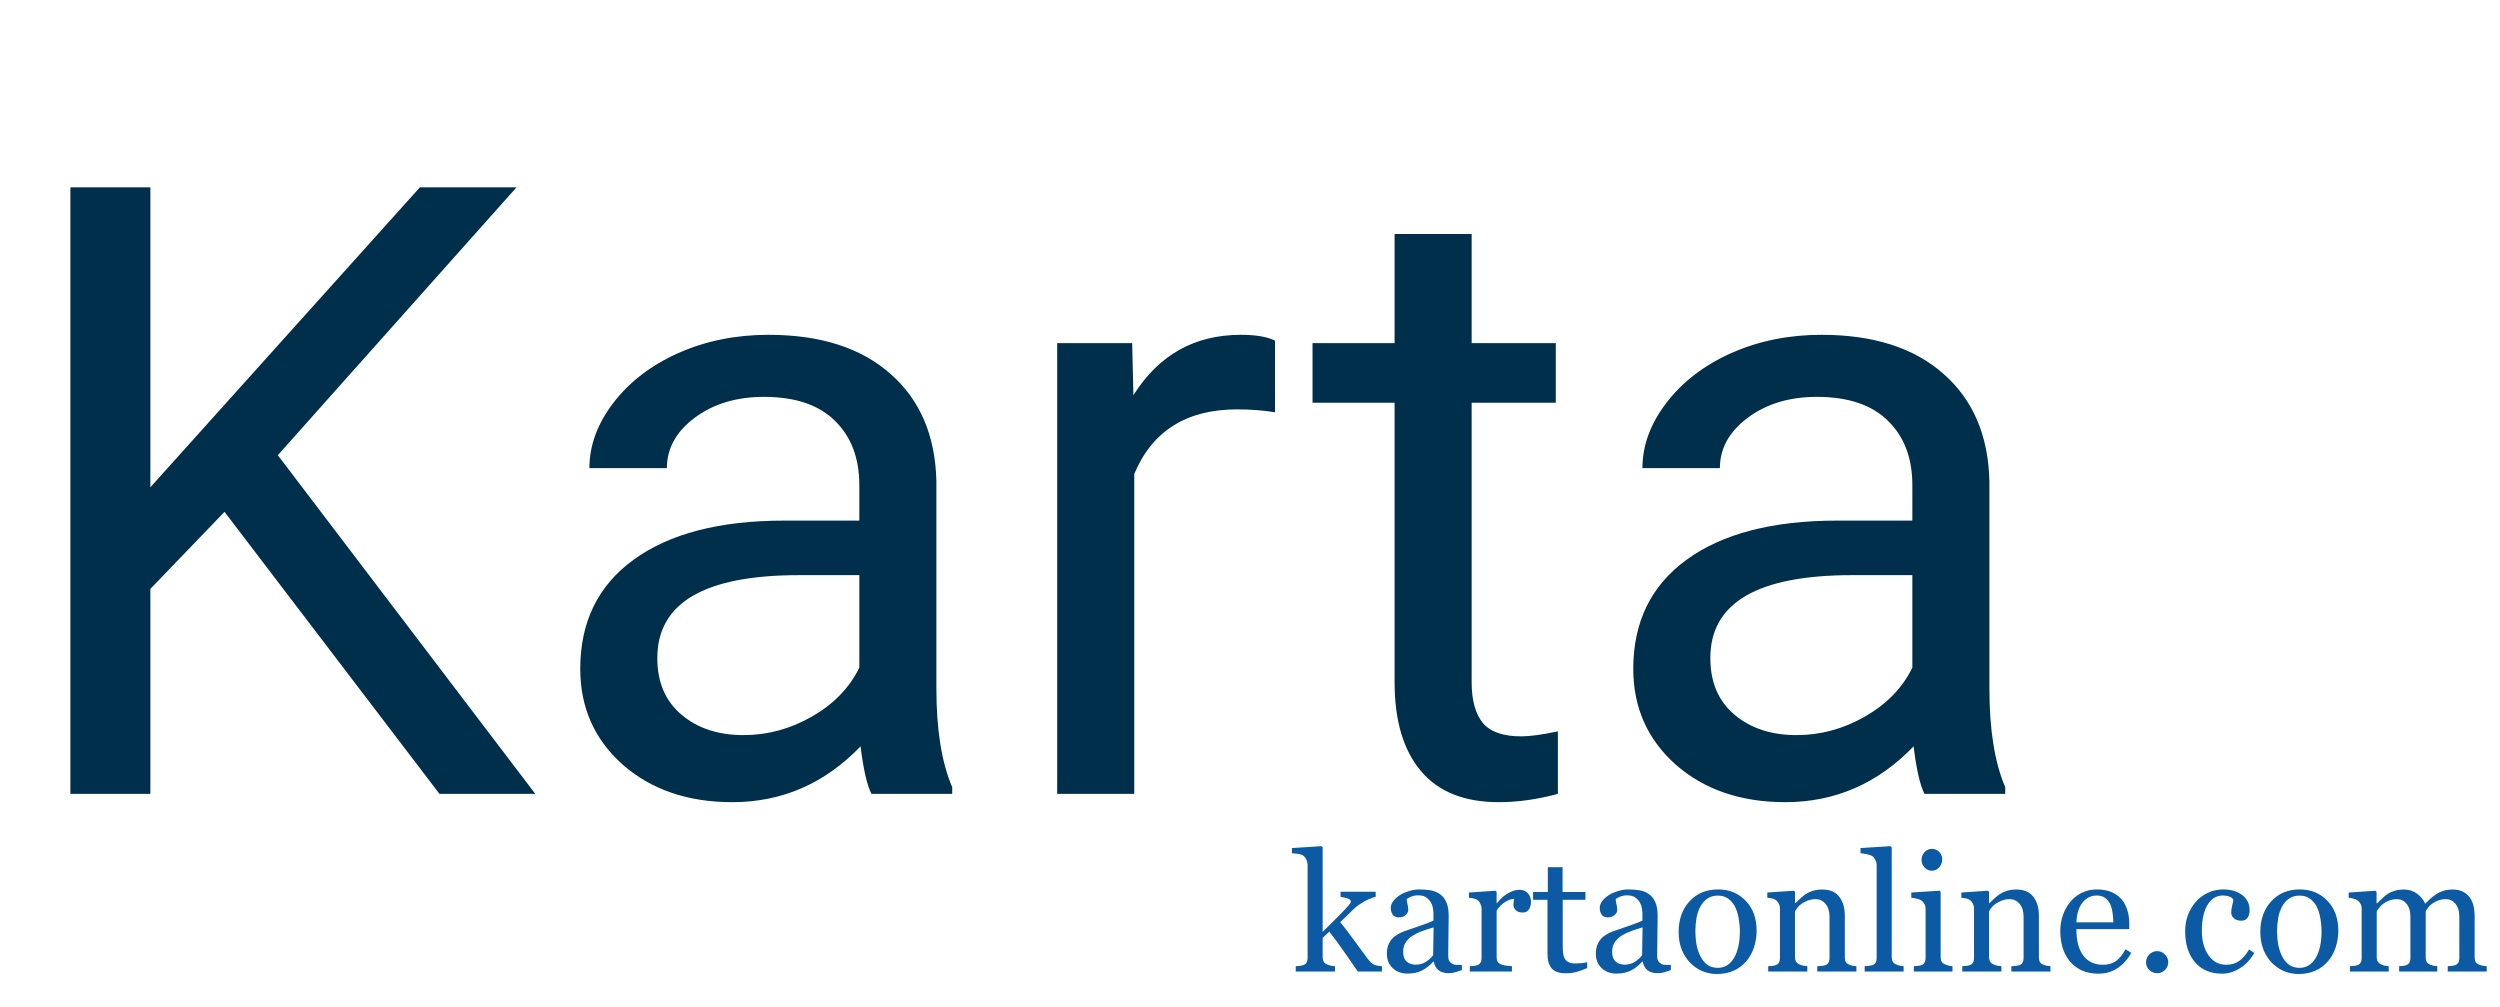 <svg width="211" height="85" viewBox="0 0 211 85" fill="none" xmlns="http://www.w3.org/2000/svg">
<path d="M18.949 43.199L12.691 49.703V67H5.941V15.812H12.691V41.125L35.438 15.812H43.594L23.449 38.418L45.176 67H37.09L18.949 43.199ZM73.547 67C73.172 66.25 72.867 64.914 72.633 62.992C69.609 66.133 66 67.703 61.805 67.703C58.055 67.703 54.973 66.648 52.559 64.539C50.168 62.406 48.973 59.711 48.973 56.453C48.973 52.492 50.473 49.422 53.473 47.242C56.496 45.039 60.738 43.938 66.199 43.938H72.527V40.949C72.527 38.676 71.848 36.871 70.488 35.535C69.129 34.176 67.125 33.496 64.477 33.496C62.156 33.496 60.211 34.082 58.641 35.254C57.07 36.426 56.285 37.844 56.285 39.508H49.746C49.746 37.609 50.414 35.781 51.75 34.023C53.109 32.242 54.938 30.836 57.234 29.805C59.555 28.773 62.098 28.258 64.863 28.258C69.246 28.258 72.68 29.359 75.164 31.562C77.648 33.742 78.938 36.754 79.031 40.598V58.105C79.031 61.598 79.477 64.375 80.367 66.438V67H73.547ZM62.754 62.043C64.793 62.043 66.727 61.516 68.555 60.461C70.383 59.406 71.707 58.035 72.527 56.348V48.543H67.43C59.461 48.543 55.477 50.875 55.477 55.539C55.477 57.578 56.156 59.172 57.516 60.32C58.875 61.469 60.621 62.043 62.754 62.043ZM107.613 34.797C106.629 34.633 105.562 34.551 104.414 34.551C100.148 34.551 97.254 36.367 95.731 40V67H89.227V28.961H95.555L95.66 33.355C97.793 29.957 100.816 28.258 104.73 28.258C105.996 28.258 106.957 28.422 107.613 28.75V34.797ZM124.207 19.75V28.961H131.309V33.988H124.207V57.578C124.207 59.102 124.523 60.25 125.156 61.023C125.789 61.773 126.867 62.148 128.391 62.148C129.141 62.148 130.172 62.008 131.484 61.727V67C129.773 67.469 128.109 67.703 126.492 67.703C123.586 67.703 121.395 66.824 119.918 65.066C118.441 63.309 117.703 60.812 117.703 57.578V33.988H110.777V28.961H117.703V19.75H124.207ZM162.422 67C162.047 66.25 161.742 64.914 161.508 62.992C158.484 66.133 154.875 67.703 150.68 67.703C146.93 67.703 143.848 66.648 141.434 64.539C139.043 62.406 137.848 59.711 137.848 56.453C137.848 52.492 139.348 49.422 142.348 47.242C145.371 45.039 149.613 43.938 155.074 43.938H161.402V40.949C161.402 38.676 160.723 36.871 159.363 35.535C158.004 34.176 156 33.496 153.352 33.496C151.031 33.496 149.086 34.082 147.516 35.254C145.945 36.426 145.16 37.844 145.16 39.508H138.621C138.621 37.609 139.289 35.781 140.625 34.023C141.984 32.242 143.812 30.836 146.109 29.805C148.43 28.773 150.973 28.258 153.738 28.258C158.121 28.258 161.555 29.359 164.039 31.562C166.523 33.742 167.812 36.754 167.906 40.598V58.105C167.906 61.598 168.352 64.375 169.242 66.438V67H162.422ZM151.629 62.043C153.668 62.043 155.602 61.516 157.43 60.461C159.258 59.406 160.582 58.035 161.402 56.348V48.543H156.305C148.336 48.543 144.352 50.875 144.352 55.539C144.352 57.578 145.031 59.172 146.391 60.32C147.75 61.469 149.496 62.043 151.629 62.043Z" fill="#002F4B"/>
<path d="M116.636 82H114.599C114.243 81.485 113.863 80.934 113.457 80.346C113.051 79.758 112.63 79.186 112.192 78.63L111.632 79.156V80.756C111.632 80.92 111.661 81.057 111.721 81.166C111.78 81.271 111.876 81.348 112.008 81.398C112.117 81.444 112.222 81.478 112.322 81.501C112.423 81.524 112.539 81.54 112.671 81.549V82H109.362V81.549C109.467 81.54 109.576 81.531 109.69 81.522C109.804 81.508 109.9 81.49 109.978 81.467C110.105 81.426 110.201 81.355 110.265 81.255C110.328 81.15 110.36 81.016 110.36 80.852V73.018C110.36 72.849 110.324 72.692 110.251 72.546C110.183 72.395 110.091 72.282 109.978 72.204C109.882 72.131 109.731 72.083 109.526 72.061C109.326 72.038 109.164 72.022 109.041 72.013V71.575L111.536 71.418L111.632 71.52V78.65C111.987 78.295 112.37 77.914 112.78 77.509C113.195 77.099 113.544 76.734 113.826 76.415C113.863 76.374 113.901 76.322 113.942 76.258C113.988 76.189 114.011 76.135 114.011 76.094C114.011 75.971 113.91 75.88 113.71 75.82C113.514 75.761 113.325 75.72 113.143 75.697V75.26H116.109V75.684C115.727 75.797 115.387 75.941 115.091 76.114C114.799 76.283 114.576 76.436 114.421 76.572C114.312 76.663 114.157 76.811 113.956 77.017C113.756 77.222 113.475 77.491 113.115 77.823C113.489 78.284 113.908 78.835 114.373 79.478C114.842 80.12 115.184 80.585 115.398 80.872C115.599 81.141 115.779 81.316 115.938 81.398C116.098 81.481 116.33 81.531 116.636 81.549V82ZM123.383 81.877C123.169 81.954 122.979 82.016 122.815 82.061C122.656 82.112 122.474 82.137 122.269 82.137C121.913 82.137 121.628 82.055 121.414 81.891C121.204 81.722 121.07 81.478 121.011 81.159H120.97C120.674 81.487 120.354 81.738 120.013 81.911C119.675 82.084 119.268 82.171 118.789 82.171C118.283 82.171 117.866 82.016 117.538 81.706C117.215 81.396 117.053 80.991 117.053 80.489C117.053 80.23 117.089 79.997 117.162 79.792C117.235 79.587 117.344 79.402 117.49 79.238C117.604 79.102 117.755 78.981 117.941 78.876C118.128 78.767 118.304 78.68 118.468 78.616C118.673 78.539 119.088 78.395 119.712 78.186C120.341 77.976 120.765 77.812 120.983 77.693V77.017C120.983 76.957 120.97 76.843 120.942 76.675C120.92 76.506 120.867 76.347 120.785 76.196C120.694 76.028 120.564 75.882 120.396 75.759C120.231 75.631 119.997 75.567 119.691 75.567C119.482 75.567 119.286 75.604 119.104 75.677C118.926 75.745 118.8 75.818 118.728 75.895C118.728 75.987 118.748 76.121 118.789 76.299C118.835 76.477 118.857 76.641 118.857 76.791C118.857 76.951 118.785 77.096 118.639 77.228C118.497 77.361 118.299 77.427 118.044 77.427C117.816 77.427 117.647 77.347 117.538 77.188C117.433 77.023 117.381 76.841 117.381 76.641C117.381 76.431 117.454 76.231 117.6 76.039C117.75 75.848 117.944 75.677 118.181 75.526C118.386 75.399 118.634 75.292 118.926 75.205C119.217 75.114 119.502 75.068 119.78 75.068C120.163 75.068 120.496 75.096 120.778 75.15C121.065 75.201 121.325 75.312 121.558 75.485C121.79 75.654 121.965 75.884 122.084 76.176C122.207 76.463 122.269 76.834 122.269 77.29C122.269 77.942 122.262 78.52 122.248 79.026C122.234 79.528 122.228 80.077 122.228 80.674C122.228 80.852 122.257 80.993 122.316 81.098C122.38 81.203 122.476 81.291 122.604 81.364C122.672 81.405 122.779 81.428 122.925 81.433C123.075 81.437 123.228 81.439 123.383 81.439V81.877ZM120.997 78.268C120.61 78.382 120.27 78.493 119.979 78.603C119.687 78.712 119.416 78.849 119.165 79.013C118.937 79.168 118.757 79.352 118.625 79.566C118.493 79.776 118.427 80.027 118.427 80.318C118.427 80.697 118.525 80.975 118.721 81.152C118.921 81.33 119.174 81.419 119.479 81.419C119.803 81.419 120.088 81.341 120.334 81.186C120.58 81.027 120.787 80.84 120.956 80.626L120.997 78.268ZM129.214 76.128C129.214 76.36 129.157 76.568 129.043 76.75C128.929 76.928 128.754 77.017 128.517 77.017C128.261 77.017 128.065 76.951 127.929 76.818C127.797 76.686 127.73 76.54 127.73 76.381C127.73 76.281 127.737 76.189 127.751 76.107C127.769 76.025 127.785 75.943 127.799 75.861C127.585 75.861 127.334 75.948 127.047 76.121C126.76 76.294 126.516 76.54 126.315 76.859V80.783C126.315 80.943 126.345 81.073 126.404 81.173C126.468 81.273 126.566 81.348 126.698 81.398C126.812 81.444 126.958 81.478 127.136 81.501C127.318 81.524 127.475 81.54 127.607 81.549V82H124.053V81.549C124.158 81.54 124.265 81.531 124.374 81.522C124.488 81.512 124.586 81.494 124.668 81.467C124.796 81.426 124.889 81.355 124.948 81.255C125.012 81.15 125.044 81.016 125.044 80.852V76.689C125.044 76.547 125.01 76.408 124.941 76.272C124.878 76.135 124.786 76.025 124.668 75.943C124.581 75.889 124.479 75.85 124.36 75.827C124.242 75.8 124.114 75.782 123.978 75.772V75.328L126.22 75.178L126.315 75.273V76.224H126.35C126.632 75.855 126.947 75.574 127.293 75.383C127.639 75.191 127.956 75.096 128.243 75.096C128.53 75.096 128.763 75.189 128.94 75.376C129.123 75.563 129.214 75.814 129.214 76.128ZM133.958 81.706C133.662 81.829 133.382 81.932 133.117 82.014C132.853 82.1 132.529 82.144 132.146 82.144C131.581 82.144 131.183 82.002 130.95 81.72C130.722 81.433 130.608 81.029 130.608 80.51V75.943H129.392V75.287H130.636V73.189H131.88V75.287H133.814V75.943H131.894V79.71C131.894 79.993 131.903 80.23 131.921 80.421C131.944 80.608 131.994 80.772 132.071 80.913C132.144 81.045 132.254 81.145 132.399 81.214C132.545 81.282 132.741 81.316 132.987 81.316C133.101 81.316 133.268 81.307 133.486 81.289C133.71 81.266 133.867 81.239 133.958 81.207V81.706ZM141.02 81.877C140.805 81.954 140.616 82.016 140.452 82.061C140.293 82.112 140.11 82.137 139.905 82.137C139.55 82.137 139.265 82.055 139.051 81.891C138.841 81.722 138.707 81.478 138.647 81.159H138.606C138.31 81.487 137.991 81.738 137.649 81.911C137.312 82.084 136.904 82.171 136.426 82.171C135.92 82.171 135.503 82.016 135.175 81.706C134.851 81.396 134.689 80.991 134.689 80.489C134.689 80.23 134.726 79.997 134.799 79.792C134.872 79.587 134.981 79.402 135.127 79.238C135.241 79.102 135.391 78.981 135.578 78.876C135.765 78.767 135.94 78.68 136.104 78.616C136.31 78.539 136.724 78.395 137.349 78.186C137.978 77.976 138.401 77.812 138.62 77.693V77.017C138.62 76.957 138.606 76.843 138.579 76.675C138.556 76.506 138.504 76.347 138.422 76.196C138.331 76.028 138.201 75.882 138.032 75.759C137.868 75.631 137.633 75.567 137.328 75.567C137.118 75.567 136.923 75.604 136.74 75.677C136.562 75.745 136.437 75.818 136.364 75.895C136.364 75.987 136.385 76.121 136.426 76.299C136.471 76.477 136.494 76.641 136.494 76.791C136.494 76.951 136.421 77.096 136.275 77.228C136.134 77.361 135.936 77.427 135.681 77.427C135.453 77.427 135.284 77.347 135.175 77.188C135.07 77.023 135.018 76.841 135.018 76.641C135.018 76.431 135.09 76.231 135.236 76.039C135.387 75.848 135.58 75.677 135.817 75.526C136.022 75.399 136.271 75.292 136.562 75.205C136.854 75.114 137.139 75.068 137.417 75.068C137.8 75.068 138.132 75.096 138.415 75.15C138.702 75.201 138.962 75.312 139.194 75.485C139.427 75.654 139.602 75.884 139.721 76.176C139.844 76.463 139.905 76.834 139.905 77.29C139.905 77.942 139.898 78.52 139.885 79.026C139.871 79.528 139.864 80.077 139.864 80.674C139.864 80.852 139.894 80.993 139.953 81.098C140.017 81.203 140.113 81.291 140.24 81.364C140.309 81.405 140.416 81.428 140.562 81.433C140.712 81.437 140.865 81.439 141.02 81.439V81.877ZM138.634 78.268C138.246 78.382 137.907 78.493 137.615 78.603C137.324 78.712 137.052 78.849 136.802 79.013C136.574 79.168 136.394 79.352 136.262 79.566C136.13 79.776 136.063 80.027 136.063 80.318C136.063 80.697 136.161 80.975 136.357 81.152C136.558 81.33 136.811 81.419 137.116 81.419C137.44 81.419 137.725 81.341 137.971 81.186C138.217 81.027 138.424 80.84 138.593 80.626L138.634 78.268ZM148.259 78.561C148.259 79.035 148.184 79.503 148.033 79.963C147.883 80.419 147.669 80.806 147.391 81.125C147.076 81.49 146.712 81.761 146.297 81.939C145.882 82.116 145.417 82.205 144.902 82.205C144.474 82.205 144.066 82.125 143.679 81.966C143.291 81.802 142.947 81.565 142.646 81.255C142.35 80.95 142.113 80.578 141.936 80.141C141.762 79.699 141.676 79.204 141.676 78.657C141.676 77.605 141.981 76.743 142.592 76.073C143.207 75.403 144.011 75.068 145.005 75.068C145.948 75.068 146.725 75.387 147.336 76.025C147.951 76.659 148.259 77.504 148.259 78.561ZM146.844 78.575C146.844 78.233 146.81 77.873 146.741 77.495C146.673 77.112 146.57 76.789 146.434 76.524C146.288 76.242 146.096 76.016 145.859 75.848C145.622 75.674 145.333 75.588 144.991 75.588C144.64 75.588 144.34 75.674 144.089 75.848C143.843 76.021 143.642 76.258 143.487 76.559C143.341 76.837 143.239 77.153 143.18 77.509C143.12 77.864 143.091 78.208 143.091 78.541C143.091 78.978 143.125 79.384 143.193 79.758C143.266 80.127 143.38 80.457 143.535 80.749C143.69 81.041 143.884 81.271 144.116 81.439C144.353 81.603 144.645 81.686 144.991 81.686C145.561 81.686 146.012 81.41 146.345 80.858C146.677 80.307 146.844 79.546 146.844 78.575ZM156.681 82H153.379V81.549C153.484 81.54 153.598 81.531 153.721 81.522C153.848 81.512 153.953 81.494 154.035 81.467C154.163 81.426 154.256 81.355 154.315 81.255C154.379 81.15 154.411 81.016 154.411 80.852V77.386C154.411 76.907 154.297 76.538 154.069 76.278C153.846 76.019 153.573 75.889 153.249 75.889C153.007 75.889 152.786 75.927 152.586 76.005C152.385 76.078 152.208 76.169 152.053 76.278C151.902 76.383 151.782 76.497 151.69 76.62C151.604 76.739 151.54 76.834 151.499 76.907V80.783C151.499 80.938 151.531 81.066 151.595 81.166C151.659 81.266 151.754 81.344 151.882 81.398C151.978 81.444 152.08 81.478 152.189 81.501C152.303 81.524 152.42 81.54 152.538 81.549V82H149.236V81.549C149.341 81.54 149.448 81.531 149.558 81.522C149.672 81.512 149.77 81.494 149.852 81.467C149.979 81.426 150.073 81.355 150.132 81.255C150.196 81.15 150.228 81.016 150.228 80.852V76.689C150.228 76.534 150.193 76.392 150.125 76.265C150.061 76.132 149.97 76.025 149.852 75.943C149.765 75.889 149.662 75.85 149.544 75.827C149.425 75.8 149.298 75.782 149.161 75.772V75.328L151.403 75.178L151.499 75.273V76.224H151.533C151.643 76.114 151.779 75.984 151.943 75.834C152.107 75.679 152.262 75.554 152.408 75.458C152.577 75.349 152.777 75.257 153.01 75.185C153.242 75.112 153.504 75.075 153.796 75.075C154.443 75.075 154.922 75.278 155.231 75.684C155.546 76.085 155.703 76.62 155.703 77.29V80.797C155.703 80.956 155.73 81.086 155.785 81.186C155.84 81.282 155.933 81.357 156.065 81.412C156.175 81.458 156.268 81.49 156.346 81.508C156.428 81.526 156.539 81.54 156.681 81.549V82ZM160.666 82H157.378V81.549C157.483 81.54 157.594 81.531 157.713 81.522C157.831 81.508 157.929 81.49 158.007 81.467C158.134 81.426 158.23 81.355 158.294 81.255C158.358 81.15 158.39 81.016 158.39 80.852V73.045C158.39 72.881 158.353 72.728 158.28 72.587C158.212 72.441 158.121 72.327 158.007 72.245C157.925 72.19 157.774 72.14 157.556 72.095C157.337 72.049 157.161 72.022 157.029 72.013V71.575L159.565 71.418L159.661 71.52V80.769C159.661 80.929 159.691 81.061 159.75 81.166C159.809 81.266 159.905 81.344 160.037 81.398C160.137 81.444 160.235 81.478 160.331 81.501C160.431 81.524 160.543 81.54 160.666 81.549V82ZM164.788 82H161.527V81.549C161.632 81.54 161.739 81.531 161.849 81.522C161.963 81.512 162.061 81.494 162.143 81.467C162.27 81.426 162.364 81.355 162.423 81.255C162.487 81.15 162.519 81.016 162.519 80.852V76.689C162.519 76.543 162.484 76.41 162.416 76.292C162.352 76.169 162.261 76.066 162.143 75.984C162.056 75.93 161.931 75.884 161.767 75.848C161.603 75.807 161.452 75.782 161.315 75.772V75.328L163.694 75.178L163.79 75.273V80.769C163.79 80.929 163.82 81.061 163.879 81.166C163.943 81.271 164.041 81.348 164.173 81.398C164.273 81.439 164.371 81.474 164.467 81.501C164.562 81.524 164.67 81.54 164.788 81.549V82ZM163.927 72.519C163.927 72.778 163.84 73.006 163.667 73.202C163.498 73.394 163.289 73.489 163.038 73.489C162.806 73.489 162.603 73.398 162.43 73.216C162.261 73.029 162.177 72.817 162.177 72.58C162.177 72.329 162.261 72.111 162.43 71.924C162.603 71.737 162.806 71.644 163.038 71.644C163.298 71.644 163.51 71.732 163.674 71.91C163.842 72.083 163.927 72.286 163.927 72.519ZM173.06 82H169.758V81.549C169.863 81.54 169.977 81.531 170.1 81.522C170.227 81.512 170.332 81.494 170.414 81.467C170.542 81.426 170.635 81.355 170.694 81.255C170.758 81.15 170.79 81.016 170.79 80.852V77.386C170.79 76.907 170.676 76.538 170.448 76.278C170.225 76.019 169.951 75.889 169.628 75.889C169.386 75.889 169.165 75.927 168.965 76.005C168.764 76.078 168.587 76.169 168.432 76.278C168.281 76.383 168.16 76.497 168.069 76.62C167.983 76.739 167.919 76.834 167.878 76.907V80.783C167.878 80.938 167.91 81.066 167.974 81.166C168.037 81.266 168.133 81.344 168.261 81.398C168.356 81.444 168.459 81.478 168.568 81.501C168.682 81.524 168.799 81.54 168.917 81.549V82H165.615V81.549C165.72 81.54 165.827 81.531 165.937 81.522C166.05 81.512 166.148 81.494 166.23 81.467C166.358 81.426 166.451 81.355 166.511 81.255C166.575 81.15 166.606 81.016 166.606 80.852V76.689C166.606 76.534 166.572 76.392 166.504 76.265C166.44 76.132 166.349 76.025 166.23 75.943C166.144 75.889 166.041 75.85 165.923 75.827C165.804 75.8 165.677 75.782 165.54 75.772V75.328L167.782 75.178L167.878 75.273V76.224H167.912C168.021 76.114 168.158 75.984 168.322 75.834C168.486 75.679 168.641 75.554 168.787 75.458C168.956 75.349 169.156 75.257 169.389 75.185C169.621 75.112 169.883 75.075 170.175 75.075C170.822 75.075 171.3 75.278 171.61 75.684C171.925 76.085 172.082 76.62 172.082 77.29V80.797C172.082 80.956 172.109 81.086 172.164 81.186C172.219 81.282 172.312 81.357 172.444 81.412C172.554 81.458 172.647 81.49 172.725 81.508C172.807 81.526 172.918 81.54 173.06 81.549V82ZM179.875 80.414C179.592 80.952 179.214 81.38 178.74 81.699C178.266 82.018 177.722 82.178 177.106 82.178C176.564 82.178 176.088 82.082 175.678 81.891C175.272 81.699 174.937 81.439 174.673 81.111C174.409 80.783 174.21 80.4 174.078 79.963C173.951 79.525 173.887 79.063 173.887 78.575C173.887 78.138 173.955 77.709 174.092 77.29C174.233 76.866 174.438 76.486 174.707 76.148C174.967 75.825 175.288 75.565 175.671 75.369C176.058 75.169 176.491 75.068 176.97 75.068C177.462 75.068 177.883 75.146 178.234 75.301C178.585 75.456 178.87 75.668 179.089 75.936C179.299 76.192 179.453 76.493 179.554 76.839C179.659 77.185 179.711 77.561 179.711 77.967V78.418H175.247C175.247 78.86 175.288 79.261 175.37 79.621C175.457 79.981 175.591 80.298 175.773 80.571C175.951 80.836 176.184 81.045 176.471 81.2C176.758 81.351 177.1 81.426 177.496 81.426C177.902 81.426 178.25 81.332 178.542 81.145C178.838 80.954 179.123 80.612 179.396 80.12L179.875 80.414ZM178.364 77.844C178.364 77.588 178.341 77.315 178.296 77.023C178.255 76.732 178.187 76.488 178.091 76.292C177.986 76.082 177.842 75.912 177.66 75.779C177.478 75.647 177.243 75.581 176.956 75.581C176.478 75.581 176.079 75.782 175.76 76.183C175.445 76.579 175.274 77.133 175.247 77.844H178.364ZM182.999 81.214C182.999 81.469 182.906 81.688 182.719 81.87C182.536 82.048 182.318 82.137 182.062 82.137C181.807 82.137 181.586 82.048 181.399 81.87C181.217 81.688 181.126 81.469 181.126 81.214C181.126 80.959 181.217 80.74 181.399 80.558C181.586 80.371 181.807 80.277 182.062 80.277C182.318 80.277 182.536 80.371 182.719 80.558C182.906 80.74 182.999 80.959 182.999 81.214ZM187.545 82.178C186.57 82.178 185.806 81.854 185.255 81.207C184.703 80.56 184.428 79.692 184.428 78.603C184.428 78.129 184.501 77.686 184.646 77.276C184.797 76.862 185.013 76.486 185.296 76.148C185.565 75.825 185.902 75.565 186.308 75.369C186.713 75.169 187.155 75.068 187.634 75.068C188.295 75.068 188.832 75.228 189.247 75.547C189.662 75.861 189.869 76.292 189.869 76.839C189.869 77.067 189.814 77.269 189.705 77.447C189.596 77.62 189.416 77.707 189.165 77.707C188.896 77.707 188.687 77.639 188.536 77.502C188.39 77.365 188.317 77.213 188.317 77.044C188.317 76.839 188.345 76.629 188.399 76.415C188.454 76.196 188.486 76.037 188.495 75.936C188.413 75.795 188.29 75.702 188.126 75.656C187.966 75.606 187.793 75.581 187.606 75.581C187.388 75.581 187.178 75.629 186.978 75.725C186.782 75.816 186.59 75.987 186.403 76.237C186.235 76.465 186.098 76.773 185.993 77.16C185.888 77.547 185.836 78.01 185.836 78.548C185.836 79.395 186.023 80.088 186.396 80.626C186.775 81.159 187.269 81.426 187.88 81.426C188.322 81.426 188.691 81.319 188.987 81.105C189.288 80.89 189.566 80.569 189.821 80.141L190.259 80.428C189.958 80.966 189.562 81.392 189.069 81.706C188.577 82.02 188.069 82.178 187.545 82.178ZM197.354 78.561C197.354 79.035 197.279 79.503 197.129 79.963C196.979 80.419 196.764 80.806 196.486 81.125C196.172 81.49 195.807 81.761 195.393 81.939C194.978 82.116 194.513 82.205 193.998 82.205C193.57 82.205 193.162 82.125 192.774 81.966C192.387 81.802 192.043 81.565 191.742 81.255C191.446 80.95 191.209 80.578 191.031 80.141C190.858 79.699 190.771 79.204 190.771 78.657C190.771 77.605 191.077 76.743 191.688 76.073C192.303 75.403 193.107 75.068 194.101 75.068C195.044 75.068 195.821 75.387 196.432 76.025C197.047 76.659 197.354 77.504 197.354 78.561ZM195.939 78.575C195.939 78.233 195.905 77.873 195.837 77.495C195.769 77.112 195.666 76.789 195.529 76.524C195.383 76.242 195.192 76.016 194.955 75.848C194.718 75.674 194.429 75.588 194.087 75.588C193.736 75.588 193.435 75.674 193.185 75.848C192.938 76.021 192.738 76.258 192.583 76.559C192.437 76.837 192.335 77.153 192.275 77.509C192.216 77.864 192.187 78.208 192.187 78.541C192.187 78.978 192.221 79.384 192.289 79.758C192.362 80.127 192.476 80.457 192.631 80.749C192.786 81.041 192.979 81.271 193.212 81.439C193.449 81.603 193.741 81.686 194.087 81.686C194.657 81.686 195.108 81.41 195.44 80.858C195.773 80.307 195.939 79.546 195.939 78.575ZM209.878 82H206.59V81.549C206.695 81.54 206.799 81.531 206.904 81.522C207.014 81.512 207.109 81.494 207.191 81.467C207.319 81.426 207.412 81.355 207.472 81.255C207.535 81.15 207.567 81.016 207.567 80.852V77.372C207.567 76.898 207.458 76.534 207.239 76.278C207.025 76.019 206.756 75.889 206.433 75.889C206.209 75.889 206 75.923 205.804 75.991C205.608 76.06 205.428 76.155 205.264 76.278C205.132 76.379 205.02 76.488 204.929 76.606C204.842 76.72 204.776 76.816 204.73 76.894V80.783C204.73 80.943 204.758 81.075 204.812 81.18C204.867 81.28 204.961 81.357 205.093 81.412C205.198 81.453 205.291 81.485 205.373 81.508C205.46 81.526 205.571 81.54 205.708 81.549V82H202.488V81.549C202.593 81.54 202.693 81.531 202.789 81.522C202.889 81.512 202.98 81.494 203.062 81.467C203.19 81.426 203.284 81.355 203.343 81.255C203.407 81.15 203.438 81.016 203.438 80.852V77.372C203.438 76.898 203.329 76.534 203.11 76.278C202.896 76.019 202.627 75.889 202.304 75.889C202.08 75.889 201.871 75.925 201.675 75.998C201.479 76.066 201.299 76.162 201.135 76.285C201.003 76.385 200.891 76.499 200.8 76.627C200.709 76.75 200.64 76.843 200.595 76.907V80.769C200.595 80.924 200.627 81.054 200.69 81.159C200.754 81.264 200.85 81.344 200.978 81.398C201.073 81.444 201.171 81.478 201.271 81.501C201.372 81.524 201.483 81.54 201.606 81.549V82H198.332V81.549C198.437 81.54 198.544 81.531 198.653 81.522C198.767 81.512 198.865 81.494 198.947 81.467C199.075 81.426 199.168 81.355 199.228 81.255C199.291 81.15 199.323 81.016 199.323 80.852V76.661C199.323 76.515 199.289 76.385 199.221 76.272C199.157 76.153 199.066 76.053 198.947 75.971C198.861 75.916 198.754 75.873 198.626 75.841C198.498 75.804 198.366 75.782 198.229 75.772V75.328L200.485 75.178L200.581 75.273V76.237H200.629C200.743 76.123 200.882 75.989 201.046 75.834C201.21 75.679 201.363 75.554 201.504 75.458C201.663 75.349 201.862 75.257 202.099 75.185C202.34 75.112 202.6 75.075 202.878 75.075C203.315 75.075 203.691 75.194 204.006 75.431C204.32 75.663 204.546 75.946 204.683 76.278C204.847 76.119 204.99 75.98 205.113 75.861C205.241 75.738 205.407 75.608 205.612 75.472C205.785 75.353 205.988 75.257 206.221 75.185C206.458 75.112 206.72 75.075 207.007 75.075C207.576 75.075 208.028 75.262 208.36 75.636C208.693 76.009 208.859 76.584 208.859 77.358V80.783C208.859 80.943 208.887 81.075 208.941 81.18C208.996 81.28 209.09 81.357 209.222 81.412C209.326 81.453 209.429 81.485 209.529 81.508C209.634 81.526 209.75 81.54 209.878 81.549V82Z" fill="#0B5AA3"/>
</svg>
